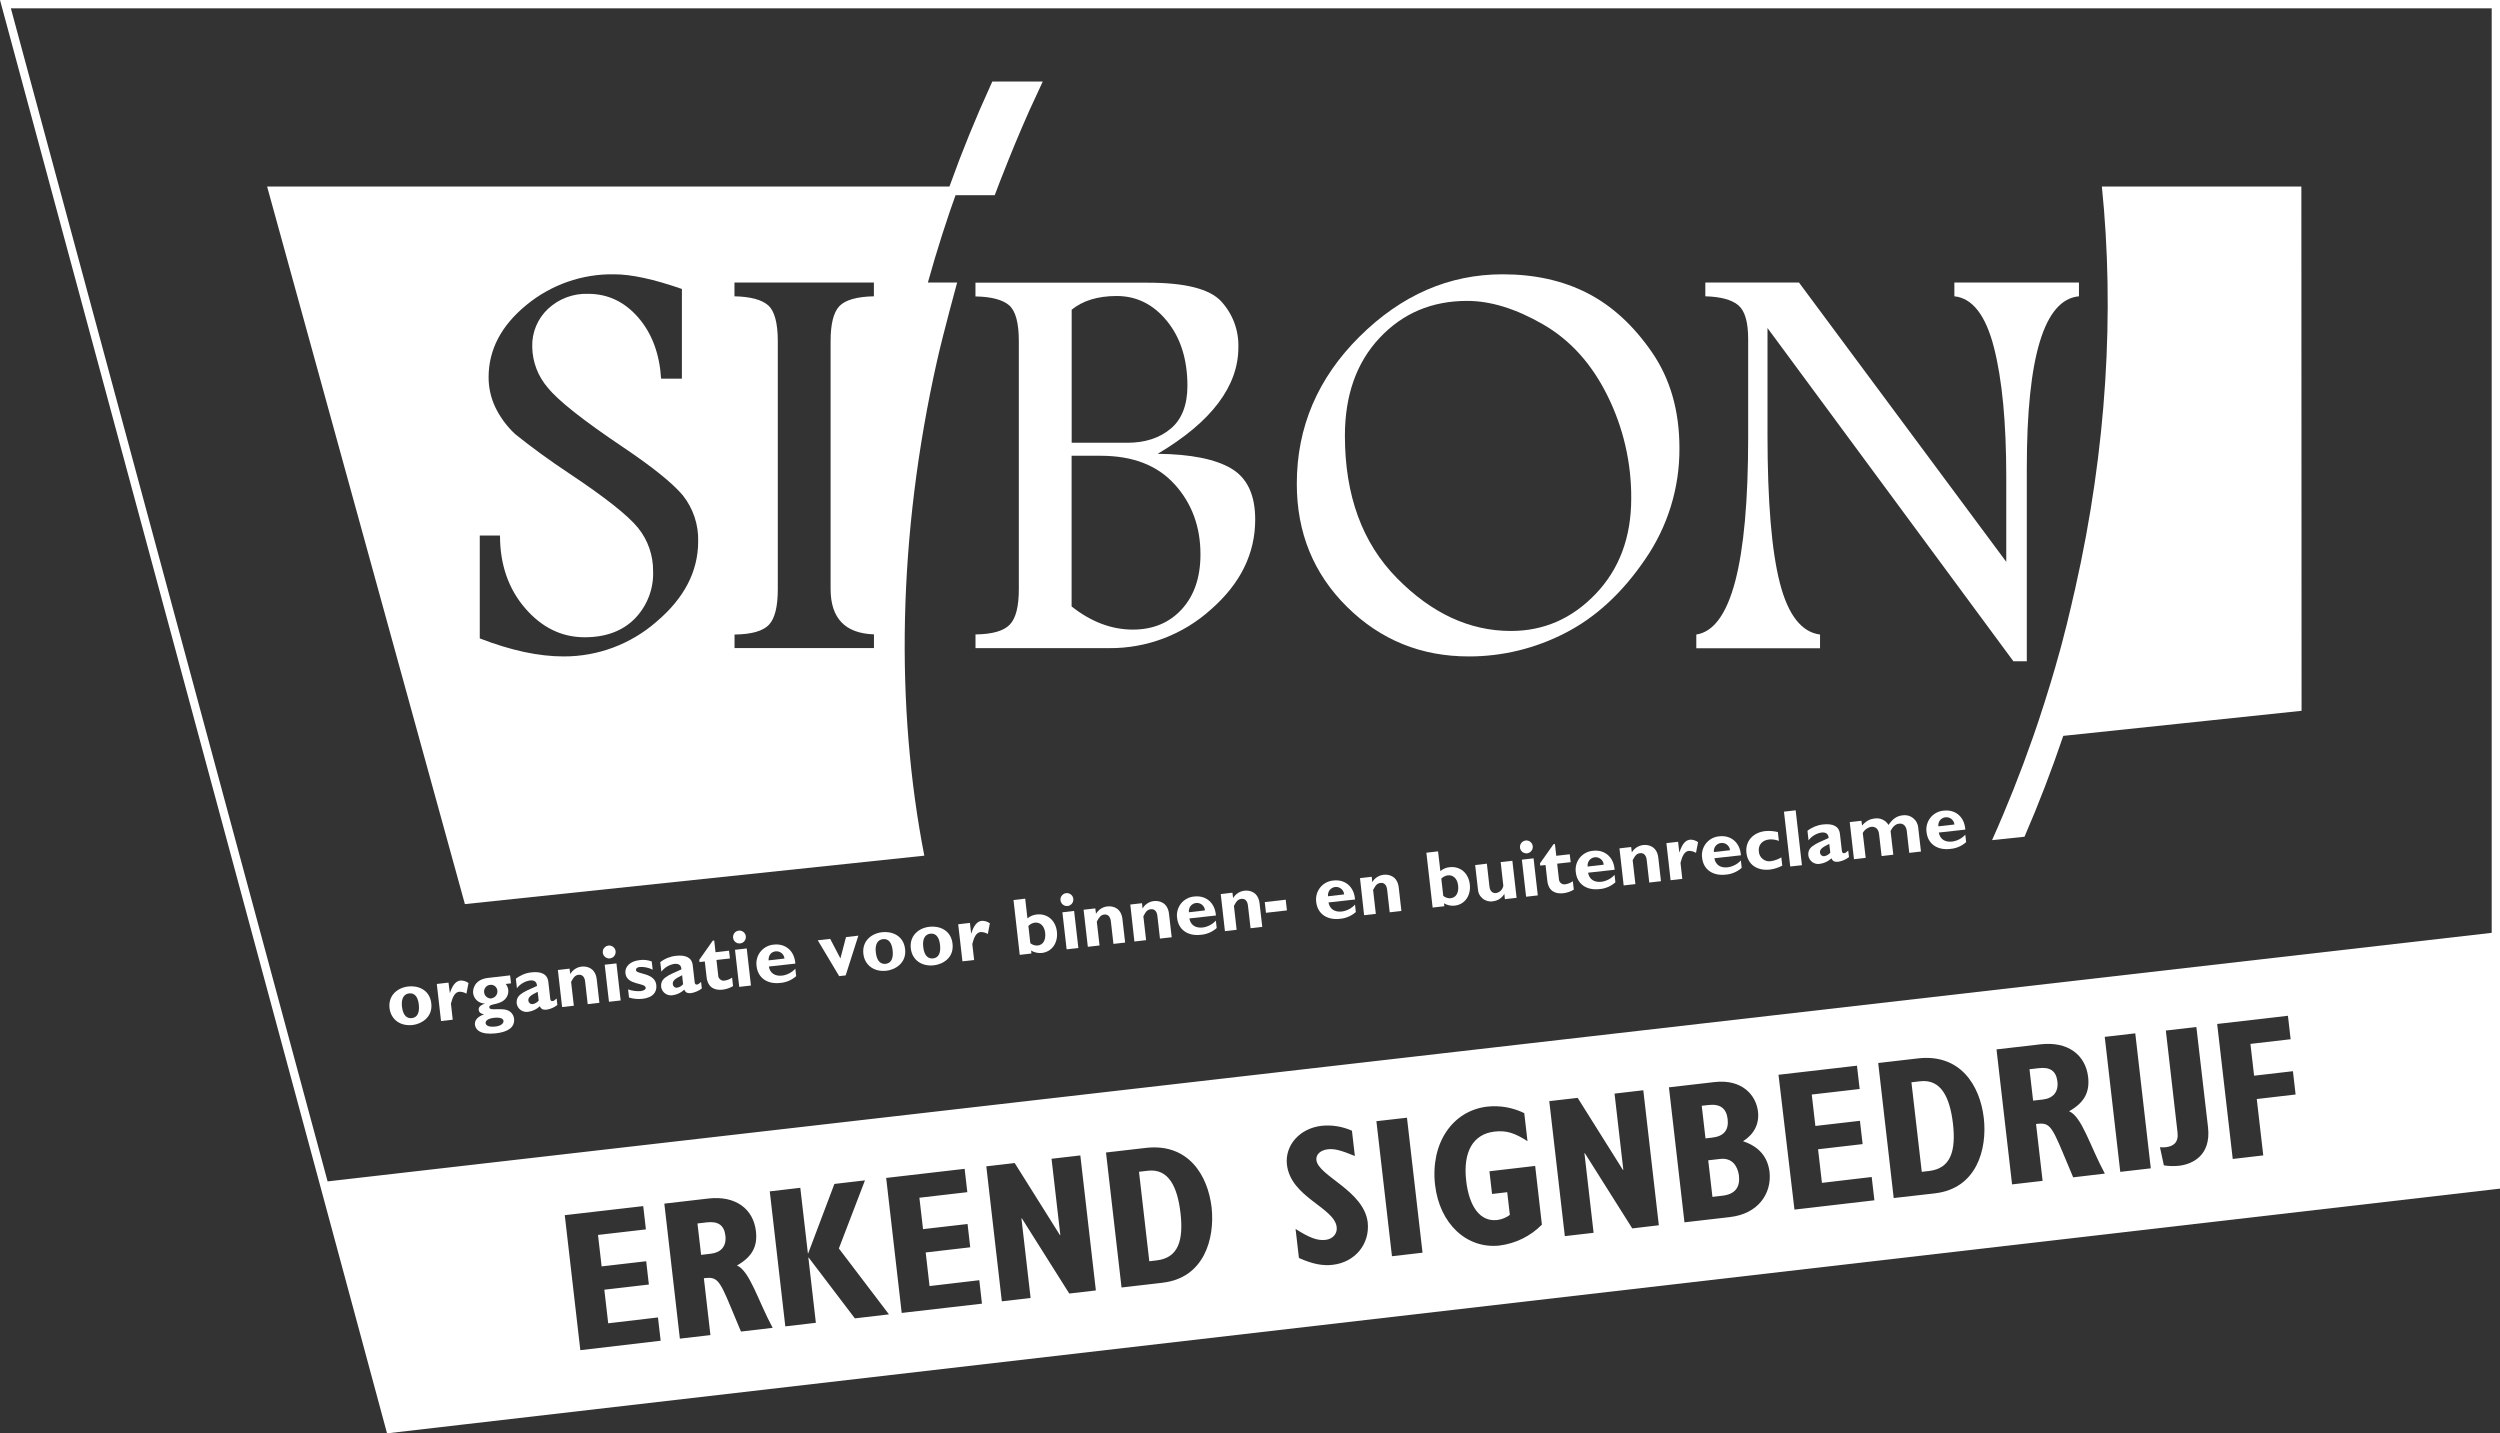 <svg width="75" height="43" viewBox="0 0 75 43" fill="none" xmlns="http://www.w3.org/2000/svg">
<rect x="0" y="0" width="75" height="43" fill="#333333" stroke="none"/>
<g clip-path="url(#clip0)">
<path d="M33.499 8.88C34.098 8.88 34.601 9.13 35.008 9.63C35.416 10.13 35.621 10.776 35.623 11.567C35.623 12.15 35.455 12.582 35.118 12.863C34.782 13.143 34.348 13.283 33.818 13.283H32.15V9.291C32.485 9.018 32.935 8.881 33.499 8.88ZM30.274 9.159C30.469 9.328 30.566 9.689 30.565 10.243V17.669C30.565 18.197 30.477 18.549 30.291 18.741C30.105 18.933 29.764 19.026 29.265 19.033V19.444H33.276C34.403 19.453 35.493 19.039 36.33 18.282C37.214 17.508 37.656 16.609 37.656 15.586C37.656 14.848 37.417 14.338 36.938 14.055C36.459 13.772 35.723 13.625 34.731 13.614C35.541 13.134 36.147 12.626 36.549 12.092C36.951 11.558 37.152 11 37.151 10.419C37.166 9.909 36.98 9.413 36.634 9.039C36.289 8.667 35.557 8.481 34.438 8.481H29.264V8.893C29.743 8.902 30.08 8.991 30.274 9.159ZM35.239 14.529C35.756 15.101 36.014 15.801 36.014 16.63C36.014 17.316 35.829 17.863 35.458 18.272C35.087 18.681 34.597 18.887 33.987 18.888C33.348 18.888 32.735 18.657 32.148 18.194V13.673H33.02C33.984 13.673 34.724 13.959 35.239 14.531V14.529Z" fill="white"/>
<path d="M46.295 9.733C47.11 10.203 47.754 10.917 48.227 11.877C48.7 12.832 48.943 13.885 48.937 14.951C48.937 16.116 48.582 17.071 47.872 17.815C47.163 18.558 46.314 18.93 45.325 18.929C44.088 18.929 42.949 18.401 41.909 17.345C40.868 16.288 40.348 14.865 40.347 13.075C40.347 11.857 40.694 10.878 41.387 10.138C42.08 9.398 42.954 9.028 44.009 9.027C44.717 9.026 45.479 9.261 46.295 9.733ZM40.786 10.098C39.532 11.343 38.904 12.815 38.904 14.513C38.904 15.98 39.406 17.211 40.41 18.205C41.415 19.199 42.635 19.695 44.071 19.693C45.072 19.693 46.059 19.453 46.949 18.994C47.864 18.528 48.666 17.791 49.353 16.781C50.031 15.801 50.391 14.635 50.383 13.442C50.383 12.322 50.107 11.361 49.554 10.561C49.001 9.76 48.357 9.171 47.622 8.794C46.886 8.417 46.039 8.229 45.081 8.229C43.472 8.229 42.041 8.852 40.786 10.098Z" fill="white"/>
<path d="M51.16 8.889V8.477H53.97L60.188 16.855V14.308C60.188 12.674 60.064 11.376 59.816 10.415C59.568 9.454 59.173 8.945 58.631 8.889V8.477H62.369V8.889C61.325 8.986 60.804 10.704 60.804 14.042V19.838H60.402L53.025 9.841V13.031C53.025 15.049 53.149 16.536 53.397 17.494C53.644 18.451 54.046 18.965 54.601 19.036V19.447H50.889V19.036C51.927 18.876 52.445 16.907 52.445 13.128V10.17C52.445 9.661 52.347 9.324 52.15 9.158C51.954 8.992 51.623 8.902 51.16 8.889Z" fill="white"/>
<path d="M69.041 5.596H63.056C63.439 9.343 63.206 13.447 62.257 17.653C62.217 17.836 62.169 18.017 62.131 18.199C62.117 18.256 62.102 18.314 62.088 18.375C62.058 18.499 62.027 18.622 62 18.746C61.983 18.812 61.966 18.879 61.948 18.945C61.918 19.06 61.888 19.175 61.86 19.29C61.842 19.356 61.824 19.423 61.806 19.49C61.774 19.606 61.742 19.722 61.708 19.837L61.656 20.023C61.619 20.151 61.581 20.279 61.543 20.405C61.528 20.454 61.514 20.502 61.499 20.55C61.392 20.903 61.28 21.255 61.163 21.607C61.152 21.642 61.139 21.677 61.128 21.712C61.082 21.849 61.035 21.986 60.987 22.122C60.617 23.182 60.208 24.209 59.762 25.204L60.735 25.102C61.16 24.12 61.548 23.112 61.898 22.076L69.047 21.324L69.041 5.596Z" fill="white"/>
<path d="M28.758 5.596H8.013L13.947 27.123L27.729 25.67C26.861 21.215 26.924 16.093 28.115 10.809C28.299 9.992 28.714 8.477 28.714 8.477H27.836C28.108 7.498 28.416 6.538 28.758 5.596ZM19.704 18.643C18.931 19.323 17.936 19.697 16.907 19.693C16.16 19.693 15.322 19.513 14.393 19.152V16.066H15C15 16.935 15.251 17.661 15.752 18.244C16.254 18.827 16.85 19.118 17.541 19.118C18.173 19.118 18.673 18.932 19.042 18.561C19.224 18.375 19.367 18.153 19.462 17.91C19.557 17.667 19.602 17.407 19.593 17.146C19.6 16.669 19.44 16.204 19.14 15.834C18.838 15.462 18.151 14.919 17.079 14.205C16.493 13.816 15.951 13.422 15.453 13.022C15.207 12.792 15.005 12.519 14.858 12.215C14.726 11.934 14.657 11.627 14.658 11.316C14.658 10.494 15.034 9.773 15.787 9.154C16.53 8.54 17.467 8.212 18.429 8.229C18.937 8.229 19.613 8.375 20.457 8.669V11.361H19.833C19.787 10.613 19.559 10.001 19.148 9.526C18.737 9.052 18.235 8.815 17.642 8.815C17.198 8.8 16.766 8.961 16.441 9.265C16.286 9.41 16.164 9.586 16.082 9.782C16 9.978 15.961 10.189 15.967 10.402C15.972 10.855 16.139 11.292 16.437 11.634C16.745 12.017 17.489 12.606 18.669 13.4C19.564 14.001 20.169 14.487 20.483 14.858C20.796 15.252 20.96 15.744 20.945 16.248C20.942 17.144 20.528 17.942 19.704 18.643ZM26.217 8.889C25.703 8.9 25.358 8.999 25.181 9.185C25.005 9.371 24.917 9.723 24.918 10.241V17.667C24.918 18.547 25.352 19.002 26.219 19.031V19.442H22.036V19.036C22.549 19.03 22.894 18.931 23.071 18.74C23.248 18.549 23.334 18.193 23.334 17.672V10.243C23.334 9.689 23.237 9.328 23.043 9.158C22.849 8.989 22.512 8.9 22.034 8.889V8.477H26.217V8.889Z" fill="white"/>
<path d="M28.758 5.596H29.662C29.662 5.596 30.243 4.051 30.874 2.705H29.937C29.511 3.643 29.117 4.607 28.758 5.596Z" fill="white" stroke="white" stroke-width="0.52"/>
<path d="M11.611 43L0 0H75.004V35.658L74.893 35.671L11.611 43ZM0.326 0.249L11.795 42.727L74.751 35.439V0.249H0.326Z" fill="white"/>
<path d="M61.162 32.045L60.885 32.077L60.993 33.019L61.282 32.986C61.59 32.951 61.76 32.762 61.722 32.443C61.683 32.123 61.499 32.006 61.162 32.045Z" fill="white"/>
<path d="M51.83 33.576C51.792 33.25 51.608 33.109 51.247 33.151L51.052 33.173L51.165 34.152L51.36 34.129C51.709 34.092 51.867 33.908 51.83 33.576Z" fill="white"/>
<path d="M34.433 35.122L34.17 35.153L34.479 37.838L34.697 37.812C35.361 37.736 35.508 37.196 35.414 36.383C35.324 35.619 35.066 35.048 34.433 35.122Z" fill="white"/>
<path d="M57.607 32.438L57.343 32.469L57.653 35.155L57.871 35.13C58.533 35.053 58.681 34.514 58.588 33.701C58.497 32.937 58.239 32.365 57.607 32.438Z" fill="white"/>
<path d="M51.599 34.769L51.247 34.809L51.373 35.906L51.669 35.872C52.065 35.826 52.207 35.608 52.168 35.262C52.126 34.976 51.962 34.725 51.599 34.769Z" fill="white"/>
<path d="M21.202 36.671L20.924 36.704L21.033 37.646L21.322 37.612C21.63 37.577 21.799 37.389 21.762 37.069C21.724 36.75 21.539 36.633 21.202 36.671Z" fill="white"/>
<path d="M9.706 35.456L0.162 0.125L11.703 42.864L74.873 35.55V27.971L9.706 35.456ZM17.41 40.505L16.943 36.455L19.297 36.183L19.377 36.882L17.94 37.048L18.049 37.992L19.386 37.837L19.466 38.536L18.13 38.691L18.246 39.699L19.739 39.523L19.82 40.222L17.41 40.505ZM22.229 39.947L21.923 39.213C21.572 38.365 21.5 38.301 21.116 38.346L21.313 40.053L20.396 40.159L19.93 36.109L21.247 35.956C22.075 35.86 22.602 36.273 22.678 36.937C22.731 37.394 22.563 37.708 22.108 37.965C22.491 38.124 22.738 39.015 23.18 39.835L22.229 39.947ZM25.646 39.551L24.262 37.729H24.251L24.476 39.684L23.559 39.791L23.093 35.741L24.009 35.634L24.236 37.597H24.247L25.032 35.518L25.949 35.411L25.166 37.454L26.669 39.431L25.646 39.551ZM27.051 39.388L26.585 35.338L28.939 35.065L29.02 35.765L27.582 35.932L27.691 36.874L29.027 36.72L29.107 37.419L27.771 37.574L27.886 38.582L29.379 38.406L29.459 39.11L27.051 39.388ZM32.078 38.806L30.656 36.551H30.643L30.918 38.939L30.055 39.04L29.589 34.99L30.441 34.891L31.798 37.053H31.81L31.546 34.763L32.41 34.663L32.876 38.713L32.078 38.806ZM34.888 38.481L33.646 38.625L33.18 34.575L34.374 34.437C35.64 34.291 36.234 35.242 36.349 36.227C36.448 37.159 36.127 38.337 34.88 38.481H34.888ZM39.992 37.944C39.678 37.981 39.372 37.921 38.968 37.739L38.867 36.868C39.287 37.137 39.524 37.224 39.767 37.196C39.986 37.171 40.123 37.01 40.101 36.815C40.033 36.222 38.722 35.923 38.608 34.94C38.542 34.358 38.992 33.849 39.649 33.774C39.96 33.743 40.273 33.794 40.558 33.921L40.646 34.68C40.217 34.504 40.031 34.456 39.832 34.479C39.613 34.505 39.473 34.635 39.492 34.801C39.546 35.281 40.921 35.717 41.032 36.677C41.098 37.323 40.651 37.868 39.984 37.944H39.992ZM41.759 37.687L41.292 33.636L42.209 33.531L42.676 37.581L41.759 37.687ZM44.999 37.365C44.006 37.48 43.187 36.715 43.052 35.548C42.909 34.303 43.569 33.319 44.621 33.198C45.001 33.158 45.385 33.226 45.728 33.394L45.825 34.236C45.438 33.987 45.194 33.907 44.834 33.948C44.195 34.022 43.884 34.55 43.986 35.428C44.074 36.186 44.397 36.661 44.918 36.6C45.054 36.582 45.184 36.529 45.295 36.448L45.217 35.766L44.761 35.819L44.683 35.138L46.055 34.978L46.257 36.739C45.917 37.084 45.471 37.304 44.992 37.365H44.999ZM48.968 36.852L47.545 34.595H47.533L47.808 36.984L46.945 37.084L46.478 33.034L47.33 32.936L48.687 35.097H48.7L48.436 32.808L49.299 32.708L49.765 36.758L48.968 36.852ZM51.911 36.511L50.534 36.67L50.068 32.62L51.434 32.462C52.262 32.367 52.683 32.852 52.74 33.35C52.782 33.712 52.626 34.025 52.291 34.237C52.764 34.393 53.034 34.704 53.087 35.166C53.154 35.813 52.74 36.414 51.904 36.511H51.911ZM53.834 36.288L53.355 32.243L55.709 31.971L55.79 32.67L54.353 32.836L54.461 33.779L55.798 33.624L55.879 34.323L54.542 34.478L54.658 35.486L56.151 35.31L56.232 36.009L53.834 36.288ZM58.062 35.799L56.811 35.941L56.346 31.89L57.539 31.752C58.805 31.605 59.4 32.558 59.514 33.541C59.621 34.475 59.301 35.654 58.054 35.799H58.062ZM62.195 35.32L61.888 34.587C61.533 33.739 61.466 33.674 61.081 33.719L61.278 35.426L60.362 35.532L59.895 31.482L61.212 31.33C62.039 31.234 62.566 31.647 62.644 32.31C62.696 32.767 62.528 33.081 62.073 33.338C62.457 33.498 62.703 34.388 63.145 35.208L62.195 35.32ZM63.608 35.156L63.142 31.106L64.058 31L64.524 35.05L63.608 35.156ZM65.379 34.972C65.225 34.988 65.069 34.985 64.916 34.962L64.799 34.416C64.857 34.423 64.916 34.423 64.975 34.416C65.194 34.391 65.361 34.282 65.326 33.975L64.975 30.916L65.891 30.81L66.242 33.829C66.332 34.67 65.769 34.924 65.379 34.972ZM67.898 34.662L66.982 34.769L66.515 30.719L68.638 30.473L68.719 31.177L67.513 31.317L67.623 32.271L68.788 32.136L68.868 32.835L67.703 32.971L67.898 34.662Z" fill="white"/>
<path d="M12.381 30.75C12.017 30.792 11.727 30.593 11.686 30.243C11.643 29.864 11.921 29.631 12.249 29.594C12.521 29.563 12.89 29.674 12.939 30.102C12.987 30.53 12.626 30.722 12.381 30.75ZM12.273 29.802C12.121 29.819 12.031 29.949 12.059 30.2C12.092 30.487 12.225 30.558 12.357 30.543C12.521 30.524 12.592 30.379 12.564 30.135C12.54 29.918 12.448 29.782 12.273 29.802Z" fill="white"/>
<path d="M13.496 29.796C13.573 29.553 13.677 29.431 13.812 29.416C13.899 29.412 13.985 29.439 14.055 29.491L13.993 29.81C13.928 29.771 13.853 29.751 13.777 29.752C13.649 29.767 13.581 29.897 13.528 30.11L13.582 30.591L13.231 30.631L13.104 29.519L13.455 29.478L13.496 29.796Z" fill="white"/>
<path d="M15.331 29.5L15.172 29.519C15.213 29.57 15.239 29.63 15.248 29.695C15.254 29.74 15.25 29.786 15.237 29.83C15.224 29.874 15.203 29.915 15.175 29.95C14.999 30.17 14.664 30.092 14.679 30.222C14.694 30.352 15.104 30.191 15.309 30.355C15.372 30.406 15.413 30.479 15.422 30.559C15.452 30.818 15.236 30.96 14.878 31C14.411 31.052 14.263 30.891 14.249 30.743C14.238 30.649 14.274 30.523 14.512 30.433V30.427C14.435 30.414 14.37 30.378 14.361 30.298C14.348 30.18 14.482 30.132 14.545 30.11V30.106C14.459 30.105 14.377 30.074 14.312 30.018C14.248 29.961 14.206 29.884 14.194 29.799C14.178 29.661 14.244 29.382 14.643 29.337L15.303 29.261L15.331 29.5ZM14.745 29.949C14.8 29.941 14.848 29.912 14.881 29.867C14.914 29.823 14.928 29.768 14.921 29.713C14.918 29.688 14.909 29.663 14.896 29.64C14.884 29.618 14.866 29.598 14.846 29.582C14.825 29.567 14.801 29.555 14.776 29.549C14.751 29.543 14.725 29.542 14.7 29.546C14.673 29.549 14.648 29.557 14.624 29.57C14.601 29.583 14.581 29.601 14.564 29.622C14.548 29.643 14.536 29.667 14.529 29.692C14.522 29.718 14.52 29.745 14.524 29.771C14.53 29.825 14.556 29.874 14.597 29.908C14.639 29.942 14.692 29.958 14.745 29.954V29.949ZM14.819 30.535C14.655 30.553 14.555 30.616 14.569 30.698C14.584 30.779 14.685 30.817 14.871 30.795C15.025 30.778 15.114 30.701 15.105 30.626C15.096 30.552 14.993 30.515 14.819 30.535Z" fill="white"/>
<path d="M16.721 30.15C16.629 30.221 16.521 30.269 16.406 30.289C16.29 30.302 16.23 30.273 16.196 30.186C16.1 30.278 15.977 30.337 15.845 30.354C15.768 30.366 15.69 30.349 15.626 30.305C15.562 30.261 15.518 30.193 15.503 30.117C15.473 29.853 15.662 29.776 16.11 29.578C16.106 29.473 16.048 29.396 15.896 29.414C15.742 29.439 15.603 29.522 15.508 29.646L15.476 29.362C15.61 29.256 15.771 29.189 15.941 29.171C16.221 29.139 16.422 29.212 16.45 29.456L16.507 29.963C16.514 30.018 16.538 30.038 16.574 30.033C16.61 30.029 16.624 30.023 16.699 29.955L16.721 30.15ZM16.13 29.754C15.932 29.853 15.839 29.912 15.851 30.018C15.854 30.049 15.869 30.077 15.892 30.097C15.916 30.117 15.947 30.126 15.977 30.124C16.049 30.112 16.115 30.074 16.161 30.017L16.13 29.754Z" fill="white"/>
<path d="M17.108 29.221C17.144 29.16 17.193 29.108 17.252 29.069C17.311 29.03 17.378 29.006 17.448 28.998C17.624 28.979 17.864 29.051 17.902 29.38L17.982 30.084L17.631 30.124L17.554 29.446C17.536 29.289 17.455 29.233 17.355 29.244C17.267 29.254 17.209 29.307 17.133 29.456L17.215 30.172L16.863 30.212L16.736 29.1L17.087 29.059L17.108 29.221Z" fill="white"/>
<path d="M18.469 28.537C18.473 28.575 18.466 28.614 18.449 28.648C18.431 28.683 18.404 28.711 18.37 28.73C18.337 28.748 18.299 28.757 18.26 28.754C18.222 28.75 18.186 28.736 18.155 28.712C18.125 28.688 18.103 28.656 18.091 28.619C18.08 28.582 18.079 28.543 18.09 28.506C18.1 28.469 18.122 28.436 18.151 28.411C18.18 28.386 18.216 28.371 18.255 28.366C18.306 28.361 18.357 28.376 18.397 28.408C18.437 28.44 18.463 28.486 18.469 28.537ZM18.62 30.014L18.269 30.053L18.141 28.941L18.493 28.902L18.62 30.014Z" fill="white"/>
<path d="M19.581 29.09C19.462 29.03 19.329 29.002 19.196 29.009C19.15 29.014 19.072 29.032 19.08 29.11C19.094 29.233 19.647 29.175 19.689 29.55C19.715 29.782 19.566 29.931 19.277 29.964C19.141 29.98 19.003 29.967 18.871 29.927L18.843 29.681C18.961 29.724 19.087 29.742 19.212 29.734C19.316 29.722 19.377 29.683 19.371 29.633C19.353 29.471 18.805 29.564 18.763 29.199C18.74 28.994 18.91 28.834 19.184 28.804C19.308 28.785 19.435 28.799 19.552 28.844L19.581 29.09Z" fill="white"/>
<path d="M21.055 29.654C20.962 29.725 20.853 29.772 20.738 29.793C20.623 29.806 20.563 29.776 20.529 29.689C20.433 29.781 20.31 29.84 20.178 29.857C20.101 29.87 20.023 29.852 19.959 29.808C19.895 29.764 19.851 29.696 19.836 29.62C19.806 29.356 19.994 29.279 20.442 29.081C20.442 28.976 20.381 28.899 20.229 28.917C20.075 28.942 19.936 29.026 19.841 29.15L19.808 28.865C19.943 28.759 20.105 28.693 20.275 28.675C20.554 28.643 20.755 28.715 20.782 28.959L20.84 29.466C20.846 29.521 20.871 29.541 20.907 29.536C20.943 29.532 20.957 29.526 21.032 29.459L21.055 29.654ZM20.463 29.257C20.264 29.356 20.171 29.416 20.184 29.526C20.186 29.542 20.19 29.556 20.197 29.57C20.204 29.584 20.214 29.596 20.226 29.605C20.237 29.615 20.251 29.622 20.265 29.627C20.28 29.631 20.296 29.633 20.311 29.631C20.383 29.62 20.448 29.582 20.493 29.525L20.463 29.257Z" fill="white"/>
<path d="M21.898 28.754L21.494 28.799L21.546 29.258C21.546 29.282 21.551 29.305 21.561 29.327C21.572 29.348 21.586 29.367 21.605 29.382C21.623 29.397 21.644 29.408 21.667 29.415C21.69 29.421 21.714 29.422 21.737 29.418C21.818 29.407 21.896 29.377 21.963 29.329L21.992 29.583C21.895 29.64 21.788 29.677 21.677 29.69C21.446 29.716 21.238 29.633 21.199 29.322L21.144 28.844L20.985 28.862L20.978 28.795L21.383 28.22L21.426 28.215L21.466 28.567L21.87 28.52L21.898 28.754Z" fill="white"/>
<path d="M22.375 28.09C22.38 28.128 22.373 28.166 22.355 28.2C22.338 28.234 22.31 28.262 22.277 28.281C22.244 28.299 22.206 28.307 22.167 28.304C22.129 28.301 22.093 28.287 22.063 28.263C22.033 28.239 22.011 28.207 22 28.17C21.988 28.134 21.987 28.095 21.998 28.058C22.008 28.021 22.029 27.988 22.058 27.963C22.087 27.939 22.123 27.923 22.161 27.919C22.186 27.916 22.212 27.918 22.236 27.925C22.261 27.932 22.284 27.944 22.304 27.96C22.324 27.975 22.34 27.995 22.352 28.017C22.365 28.04 22.373 28.064 22.375 28.09ZM22.528 29.566L22.177 29.606L22.05 28.494L22.402 28.453L22.528 29.566Z" fill="white"/>
<path d="M23.885 29.284C23.752 29.403 23.584 29.474 23.406 29.488C23.016 29.532 22.737 29.335 22.698 28.987C22.686 28.91 22.691 28.831 22.711 28.756C22.731 28.68 22.766 28.61 22.815 28.549C22.864 28.488 22.924 28.438 22.994 28.402C23.062 28.365 23.138 28.344 23.216 28.338C23.539 28.301 23.831 28.5 23.861 28.908L23.065 28.996C23.099 29.192 23.248 29.293 23.466 29.268C23.617 29.247 23.757 29.174 23.86 29.061L23.885 29.284ZM23.534 28.756C23.531 28.724 23.522 28.694 23.507 28.666C23.492 28.638 23.471 28.613 23.447 28.593C23.422 28.573 23.394 28.558 23.364 28.549C23.334 28.54 23.302 28.537 23.27 28.54C23.133 28.556 23.054 28.655 23.057 28.811L23.534 28.756Z" fill="white"/>
<path d="M24.533 28.209L24.906 28.166L25.212 28.753L25.38 28.113L25.751 28.069L25.37 29.262L25.175 29.284L24.533 28.209Z" fill="white"/>
<path d="M26.596 29.122C26.232 29.164 25.941 28.965 25.901 28.615C25.858 28.236 26.136 28.003 26.464 27.966C26.735 27.935 27.104 28.047 27.153 28.474C27.202 28.902 26.841 29.094 26.596 29.122ZM26.488 28.174C26.336 28.191 26.245 28.321 26.274 28.572C26.307 28.859 26.439 28.93 26.572 28.915C26.735 28.896 26.806 28.751 26.779 28.507C26.754 28.29 26.663 28.154 26.488 28.174Z" fill="white"/>
<path d="M28.018 28.959C27.655 29.001 27.363 28.802 27.324 28.452C27.28 28.073 27.559 27.836 27.887 27.803C28.158 27.772 28.527 27.884 28.576 28.311C28.626 28.753 28.263 28.931 28.018 28.959ZM27.909 28.01C27.758 28.028 27.668 28.158 27.697 28.409C27.729 28.696 27.862 28.767 27.994 28.752C28.158 28.733 28.229 28.588 28.201 28.344C28.176 28.127 28.086 27.991 27.909 28.01Z" fill="white"/>
<path d="M29.134 28.005H29.138C29.215 27.762 29.314 27.64 29.453 27.625C29.54 27.621 29.626 27.648 29.696 27.7L29.635 28.019C29.57 27.98 29.495 27.96 29.418 27.961C29.291 27.976 29.222 28.105 29.169 28.32L29.224 28.8L28.873 28.84L28.746 27.728L29.098 27.687L29.134 28.005Z" fill="white"/>
<path d="M30.823 27.552C30.901 27.486 30.998 27.445 31.1 27.435C31.42 27.398 31.668 27.611 31.707 27.948C31.746 28.284 31.559 28.554 31.256 28.589C31.143 28.6 31.03 28.575 30.933 28.517L30.943 28.605L30.592 28.646L30.405 27L30.756 26.96L30.823 27.552ZM30.91 28.296C30.972 28.346 31.049 28.371 31.128 28.366C31.292 28.348 31.38 28.207 31.355 27.983C31.329 27.759 31.189 27.663 31.045 27.679C30.971 27.689 30.902 27.725 30.852 27.78L30.91 28.296Z" fill="white"/>
<path d="M32.2 26.964C32.204 27.003 32.197 27.041 32.18 27.076C32.162 27.11 32.135 27.138 32.101 27.157C32.068 27.176 32.029 27.184 31.991 27.181C31.953 27.178 31.916 27.163 31.886 27.139C31.856 27.115 31.834 27.083 31.822 27.046C31.81 27.009 31.81 26.97 31.82 26.933C31.831 26.896 31.852 26.863 31.882 26.838C31.911 26.813 31.947 26.798 31.985 26.794C32.036 26.788 32.087 26.803 32.127 26.835C32.168 26.867 32.194 26.913 32.2 26.964ZM32.351 28.441L31.999 28.48L31.872 27.369L32.223 27.328L32.351 28.441Z" fill="white"/>
<path d="M32.88 27.414C32.916 27.353 32.965 27.301 33.024 27.263C33.083 27.224 33.15 27.2 33.22 27.193C33.396 27.172 33.637 27.245 33.673 27.573L33.754 28.277L33.403 28.317L33.326 27.639C33.307 27.482 33.225 27.425 33.126 27.436C33.038 27.446 32.98 27.5 32.904 27.648L32.986 28.364L32.635 28.404L32.508 27.292L32.859 27.252L32.88 27.414Z" fill="white"/>
<path d="M34.276 27.255C34.311 27.194 34.361 27.142 34.42 27.103C34.479 27.064 34.546 27.04 34.617 27.032C34.792 27.013 35.032 27.085 35.07 27.413L35.151 28.118L34.799 28.157L34.722 27.48C34.705 27.323 34.622 27.266 34.524 27.277C34.425 27.288 34.377 27.34 34.301 27.488L34.383 28.205L34.032 28.245L33.909 27.136L34.26 27.096L34.276 27.255Z" fill="white"/>
<path d="M36.501 27.841C36.368 27.96 36.2 28.031 36.022 28.044C35.632 28.089 35.354 27.891 35.314 27.544C35.302 27.467 35.306 27.388 35.327 27.312C35.347 27.237 35.382 27.166 35.431 27.105C35.48 27.044 35.541 26.994 35.61 26.958C35.679 26.922 35.754 26.9 35.832 26.895C36.154 26.858 36.447 27.057 36.478 27.465L35.681 27.553C35.715 27.749 35.864 27.849 36.083 27.825C36.234 27.804 36.373 27.731 36.476 27.618L36.501 27.841ZM36.149 27.312C36.147 27.28 36.138 27.248 36.123 27.219C36.108 27.19 36.087 27.164 36.062 27.143C36.037 27.123 36.008 27.107 35.976 27.098C35.945 27.089 35.912 27.086 35.88 27.09C35.847 27.093 35.816 27.104 35.788 27.12C35.76 27.136 35.735 27.157 35.715 27.183C35.695 27.209 35.681 27.239 35.673 27.271C35.665 27.302 35.663 27.335 35.668 27.368L36.149 27.312Z" fill="white"/>
<path d="M36.994 26.943C37.029 26.882 37.079 26.83 37.138 26.792C37.197 26.753 37.264 26.729 37.334 26.721C37.51 26.701 37.75 26.773 37.787 27.102L37.868 27.806L37.517 27.847L37.439 27.169C37.421 27.011 37.339 26.955 37.241 26.966C37.143 26.978 37.094 27.03 37.018 27.177L37.099 27.894L36.748 27.934L36.622 26.822L36.973 26.781L36.994 26.943Z" fill="white"/>
<path d="M38.608 27.312L37.979 27.384L37.943 27.063L38.571 26.991L38.608 27.312Z" fill="white"/>
<path d="M40.675 27.361C40.542 27.479 40.374 27.551 40.196 27.565C39.806 27.609 39.527 27.411 39.487 27.064C39.476 26.987 39.48 26.908 39.501 26.832C39.521 26.757 39.557 26.686 39.605 26.626C39.654 26.565 39.715 26.515 39.784 26.478C39.853 26.442 39.929 26.421 40.007 26.415C40.329 26.378 40.621 26.577 40.651 26.985L39.855 27.073C39.89 27.269 40.037 27.369 40.257 27.345C40.408 27.324 40.547 27.251 40.65 27.138L40.675 27.361ZM40.324 26.832C40.321 26.8 40.312 26.768 40.297 26.739C40.282 26.71 40.261 26.684 40.236 26.663C40.211 26.643 40.182 26.627 40.151 26.618C40.12 26.609 40.087 26.606 40.054 26.61C40.022 26.613 39.991 26.624 39.962 26.64C39.934 26.656 39.909 26.677 39.889 26.703C39.87 26.73 39.855 26.759 39.847 26.791C39.839 26.823 39.837 26.855 39.842 26.888L40.324 26.832Z" fill="white"/>
<path d="M41.168 26.465C41.203 26.404 41.252 26.352 41.312 26.314C41.371 26.275 41.438 26.251 41.508 26.243C41.684 26.223 41.924 26.296 41.962 26.624L42.042 27.328L41.691 27.369L41.614 26.691C41.596 26.533 41.514 26.477 41.415 26.488C41.317 26.5 41.269 26.552 41.193 26.699L41.275 27.416L40.923 27.456L40.8 26.344L41.152 26.303L41.168 26.465Z" fill="white"/>
<path d="M43.211 26.134C43.288 26.067 43.385 26.025 43.487 26.016C43.808 25.98 44.055 26.192 44.094 26.529C44.133 26.865 43.947 27.135 43.643 27.169C43.53 27.182 43.417 27.157 43.32 27.099L43.33 27.187L42.979 27.227L42.791 25.581L43.142 25.541L43.211 26.134ZM43.298 26.877C43.359 26.927 43.437 26.952 43.516 26.948C43.68 26.928 43.769 26.789 43.744 26.565C43.718 26.34 43.578 26.243 43.433 26.26C43.359 26.271 43.291 26.306 43.239 26.36L43.298 26.877Z" fill="white"/>
<path d="M45.13 26.816C45.094 26.877 45.045 26.929 44.987 26.968C44.928 27.006 44.861 27.03 44.791 27.038C44.736 27.048 44.68 27.045 44.626 27.031C44.571 27.016 44.521 26.991 44.478 26.955C44.435 26.919 44.4 26.875 44.375 26.824C44.351 26.774 44.338 26.718 44.336 26.662L44.255 25.951L44.606 25.91L44.684 26.598C44.702 26.755 44.793 26.801 44.884 26.791C44.938 26.781 44.988 26.755 45.027 26.716C45.065 26.677 45.091 26.627 45.1 26.573L45.02 25.863L45.371 25.823L45.498 26.935L45.147 26.975L45.13 26.816Z" fill="white"/>
<path d="M45.983 25.386C45.987 25.424 45.98 25.462 45.963 25.496C45.945 25.53 45.918 25.558 45.885 25.577C45.851 25.595 45.813 25.604 45.775 25.6C45.737 25.597 45.701 25.583 45.671 25.559C45.641 25.535 45.619 25.503 45.607 25.467C45.596 25.43 45.595 25.391 45.605 25.354C45.616 25.317 45.637 25.285 45.666 25.26C45.695 25.235 45.731 25.219 45.769 25.215C45.82 25.209 45.871 25.224 45.911 25.256C45.951 25.288 45.977 25.335 45.983 25.386ZM46.134 26.862L45.783 26.902L45.656 25.79L46.007 25.75L46.134 26.862Z" fill="white"/>
<path d="M47.12 25.865L46.715 25.91L46.767 26.369C46.768 26.393 46.773 26.416 46.783 26.438C46.793 26.459 46.808 26.478 46.826 26.494C46.844 26.509 46.866 26.52 46.889 26.526C46.912 26.532 46.936 26.533 46.959 26.529C47.041 26.517 47.118 26.485 47.185 26.436L47.214 26.69C47.117 26.747 47.01 26.784 46.899 26.797C46.668 26.823 46.456 26.74 46.42 26.428L46.366 25.951L46.207 25.968L46.199 25.902L46.605 25.327L46.648 25.322L46.688 25.674L47.092 25.628L47.12 25.865Z" fill="white"/>
<path d="M48.462 26.469C48.329 26.588 48.161 26.66 47.983 26.673C47.593 26.717 47.315 26.52 47.275 26.172C47.263 26.095 47.268 26.016 47.288 25.941C47.308 25.865 47.344 25.795 47.392 25.734C47.441 25.673 47.502 25.623 47.571 25.587C47.64 25.55 47.715 25.529 47.793 25.523C48.116 25.486 48.408 25.685 48.439 26.093L47.642 26.181C47.676 26.377 47.825 26.478 48.044 26.453C48.195 26.432 48.334 26.359 48.437 26.246L48.462 26.469ZM48.111 25.941C48.109 25.908 48.1 25.876 48.085 25.847C48.069 25.818 48.049 25.793 48.024 25.772C47.998 25.751 47.969 25.736 47.938 25.726C47.907 25.717 47.874 25.714 47.842 25.718C47.809 25.722 47.778 25.732 47.75 25.748C47.721 25.764 47.697 25.786 47.677 25.812C47.657 25.838 47.643 25.868 47.635 25.899C47.627 25.931 47.625 25.964 47.63 25.996L48.111 25.941Z" fill="white"/>
<path d="M48.955 25.573C48.991 25.512 49.04 25.46 49.099 25.422C49.158 25.383 49.226 25.359 49.296 25.351C49.472 25.331 49.711 25.404 49.749 25.732L49.829 26.436L49.478 26.476L49.401 25.798C49.383 25.64 49.3 25.584 49.202 25.595C49.104 25.607 49.055 25.659 48.98 25.806L49.062 26.523L48.71 26.563L48.584 25.451L48.935 25.41L48.955 25.573Z" fill="white"/>
<path d="M50.379 25.571H50.384C50.461 25.328 50.56 25.206 50.7 25.19C50.786 25.187 50.872 25.213 50.942 25.265L50.88 25.585C50.815 25.546 50.74 25.526 50.664 25.526C50.537 25.541 50.468 25.672 50.415 25.886L50.469 26.366L50.118 26.406L49.992 25.293L50.343 25.254L50.379 25.571Z" fill="white"/>
<path d="M52.251 26.035C52.118 26.154 51.95 26.225 51.772 26.239C51.382 26.283 51.103 26.086 51.064 25.738C51.052 25.661 51.057 25.582 51.077 25.507C51.097 25.431 51.133 25.361 51.181 25.3C51.23 25.239 51.291 25.189 51.36 25.152C51.429 25.116 51.505 25.095 51.583 25.089C51.905 25.052 52.198 25.251 52.228 25.659L51.431 25.747C51.465 25.944 51.614 26.045 51.832 26.019C51.983 25.998 52.123 25.925 52.226 25.813L52.251 26.035ZM51.9 25.507C51.897 25.475 51.888 25.443 51.872 25.415C51.857 25.387 51.836 25.362 51.811 25.341C51.786 25.321 51.757 25.306 51.726 25.297C51.696 25.289 51.663 25.286 51.631 25.29C51.599 25.293 51.568 25.303 51.54 25.318C51.511 25.333 51.487 25.355 51.467 25.38C51.447 25.405 51.432 25.434 51.424 25.465C51.415 25.497 51.413 25.529 51.418 25.561L51.9 25.507Z" fill="white"/>
<path d="M53.468 25.969C53.353 26.03 53.229 26.07 53.101 26.087C52.711 26.132 52.432 25.933 52.393 25.586C52.353 25.238 52.589 24.975 52.955 24.933C53.083 24.921 53.212 24.931 53.336 24.962L53.366 25.227C53.273 25.19 53.173 25.175 53.073 25.184C52.864 25.208 52.743 25.349 52.765 25.544C52.768 25.589 52.78 25.632 52.8 25.672C52.821 25.711 52.85 25.745 52.885 25.773C52.92 25.8 52.96 25.82 53.003 25.831C53.046 25.841 53.091 25.842 53.135 25.834C53.243 25.817 53.346 25.778 53.44 25.721L53.468 25.969Z" fill="white"/>
<path d="M54.058 25.956L53.707 25.995L53.519 24.35L53.87 24.309L54.058 25.956Z" fill="white"/>
<path d="M55.47 25.713C55.377 25.784 55.269 25.831 55.154 25.852C55.039 25.865 54.978 25.835 54.945 25.749C54.848 25.84 54.725 25.899 54.594 25.916C54.517 25.929 54.438 25.911 54.375 25.867C54.311 25.822 54.267 25.755 54.252 25.678C54.221 25.414 54.41 25.338 54.859 25.14C54.854 25.036 54.797 24.959 54.645 24.976C54.49 25.001 54.352 25.085 54.256 25.209L54.224 24.924C54.358 24.818 54.52 24.752 54.69 24.734C54.969 24.702 55.171 24.774 55.198 25.018L55.256 25.524C55.262 25.58 55.287 25.599 55.323 25.596C55.359 25.592 55.373 25.585 55.447 25.517L55.47 25.713ZM54.878 25.316C54.68 25.414 54.587 25.474 54.6 25.581C54.603 25.611 54.618 25.64 54.641 25.66C54.665 25.679 54.696 25.689 54.726 25.686C54.798 25.674 54.863 25.636 54.909 25.58L54.878 25.316Z" fill="white"/>
<path d="M55.862 24.766C55.911 24.708 55.968 24.659 56.033 24.619C56.093 24.585 56.16 24.565 56.228 24.557C56.31 24.541 56.395 24.551 56.472 24.585C56.548 24.619 56.612 24.676 56.655 24.748C56.781 24.565 56.9 24.484 57.066 24.461C57.122 24.451 57.18 24.453 57.236 24.466C57.291 24.479 57.343 24.504 57.389 24.539C57.434 24.574 57.472 24.618 57.499 24.669C57.526 24.719 57.543 24.775 57.547 24.832L57.629 25.546L57.278 25.586L57.204 24.934C57.185 24.775 57.098 24.695 56.971 24.71C56.869 24.721 56.783 24.798 56.717 24.929L56.799 25.641L56.448 25.681L56.372 25.022C56.352 24.841 56.236 24.793 56.133 24.805C56.08 24.815 56.031 24.837 55.987 24.869C55.944 24.901 55.908 24.942 55.883 24.99L55.971 25.735L55.619 25.776L55.492 24.663L55.843 24.623L55.862 24.766Z" fill="white"/>
<path d="M58.984 25.264C58.851 25.383 58.683 25.454 58.505 25.468C58.114 25.513 57.836 25.315 57.797 24.967C57.785 24.89 57.789 24.811 57.81 24.735C57.83 24.66 57.866 24.59 57.914 24.529C57.963 24.468 58.024 24.418 58.093 24.382C58.162 24.346 58.238 24.324 58.316 24.319C58.638 24.282 58.931 24.48 58.96 24.888L58.164 24.976C58.199 25.172 58.346 25.272 58.566 25.247C58.717 25.226 58.856 25.153 58.959 25.041L58.984 25.264ZM58.633 24.735C58.63 24.703 58.62 24.672 58.605 24.644C58.59 24.615 58.569 24.59 58.544 24.57C58.519 24.55 58.49 24.535 58.459 24.526C58.428 24.517 58.396 24.515 58.364 24.519C58.332 24.522 58.301 24.531 58.273 24.547C58.244 24.562 58.219 24.583 58.2 24.608C58.18 24.634 58.165 24.663 58.157 24.694C58.149 24.725 58.147 24.758 58.151 24.79L58.633 24.735Z" fill="white"/>
</g>
<defs>
<clipPath id="clip0">
<rect width="75" height="43" fill="white"/>
</clipPath>
</defs>
</svg>
